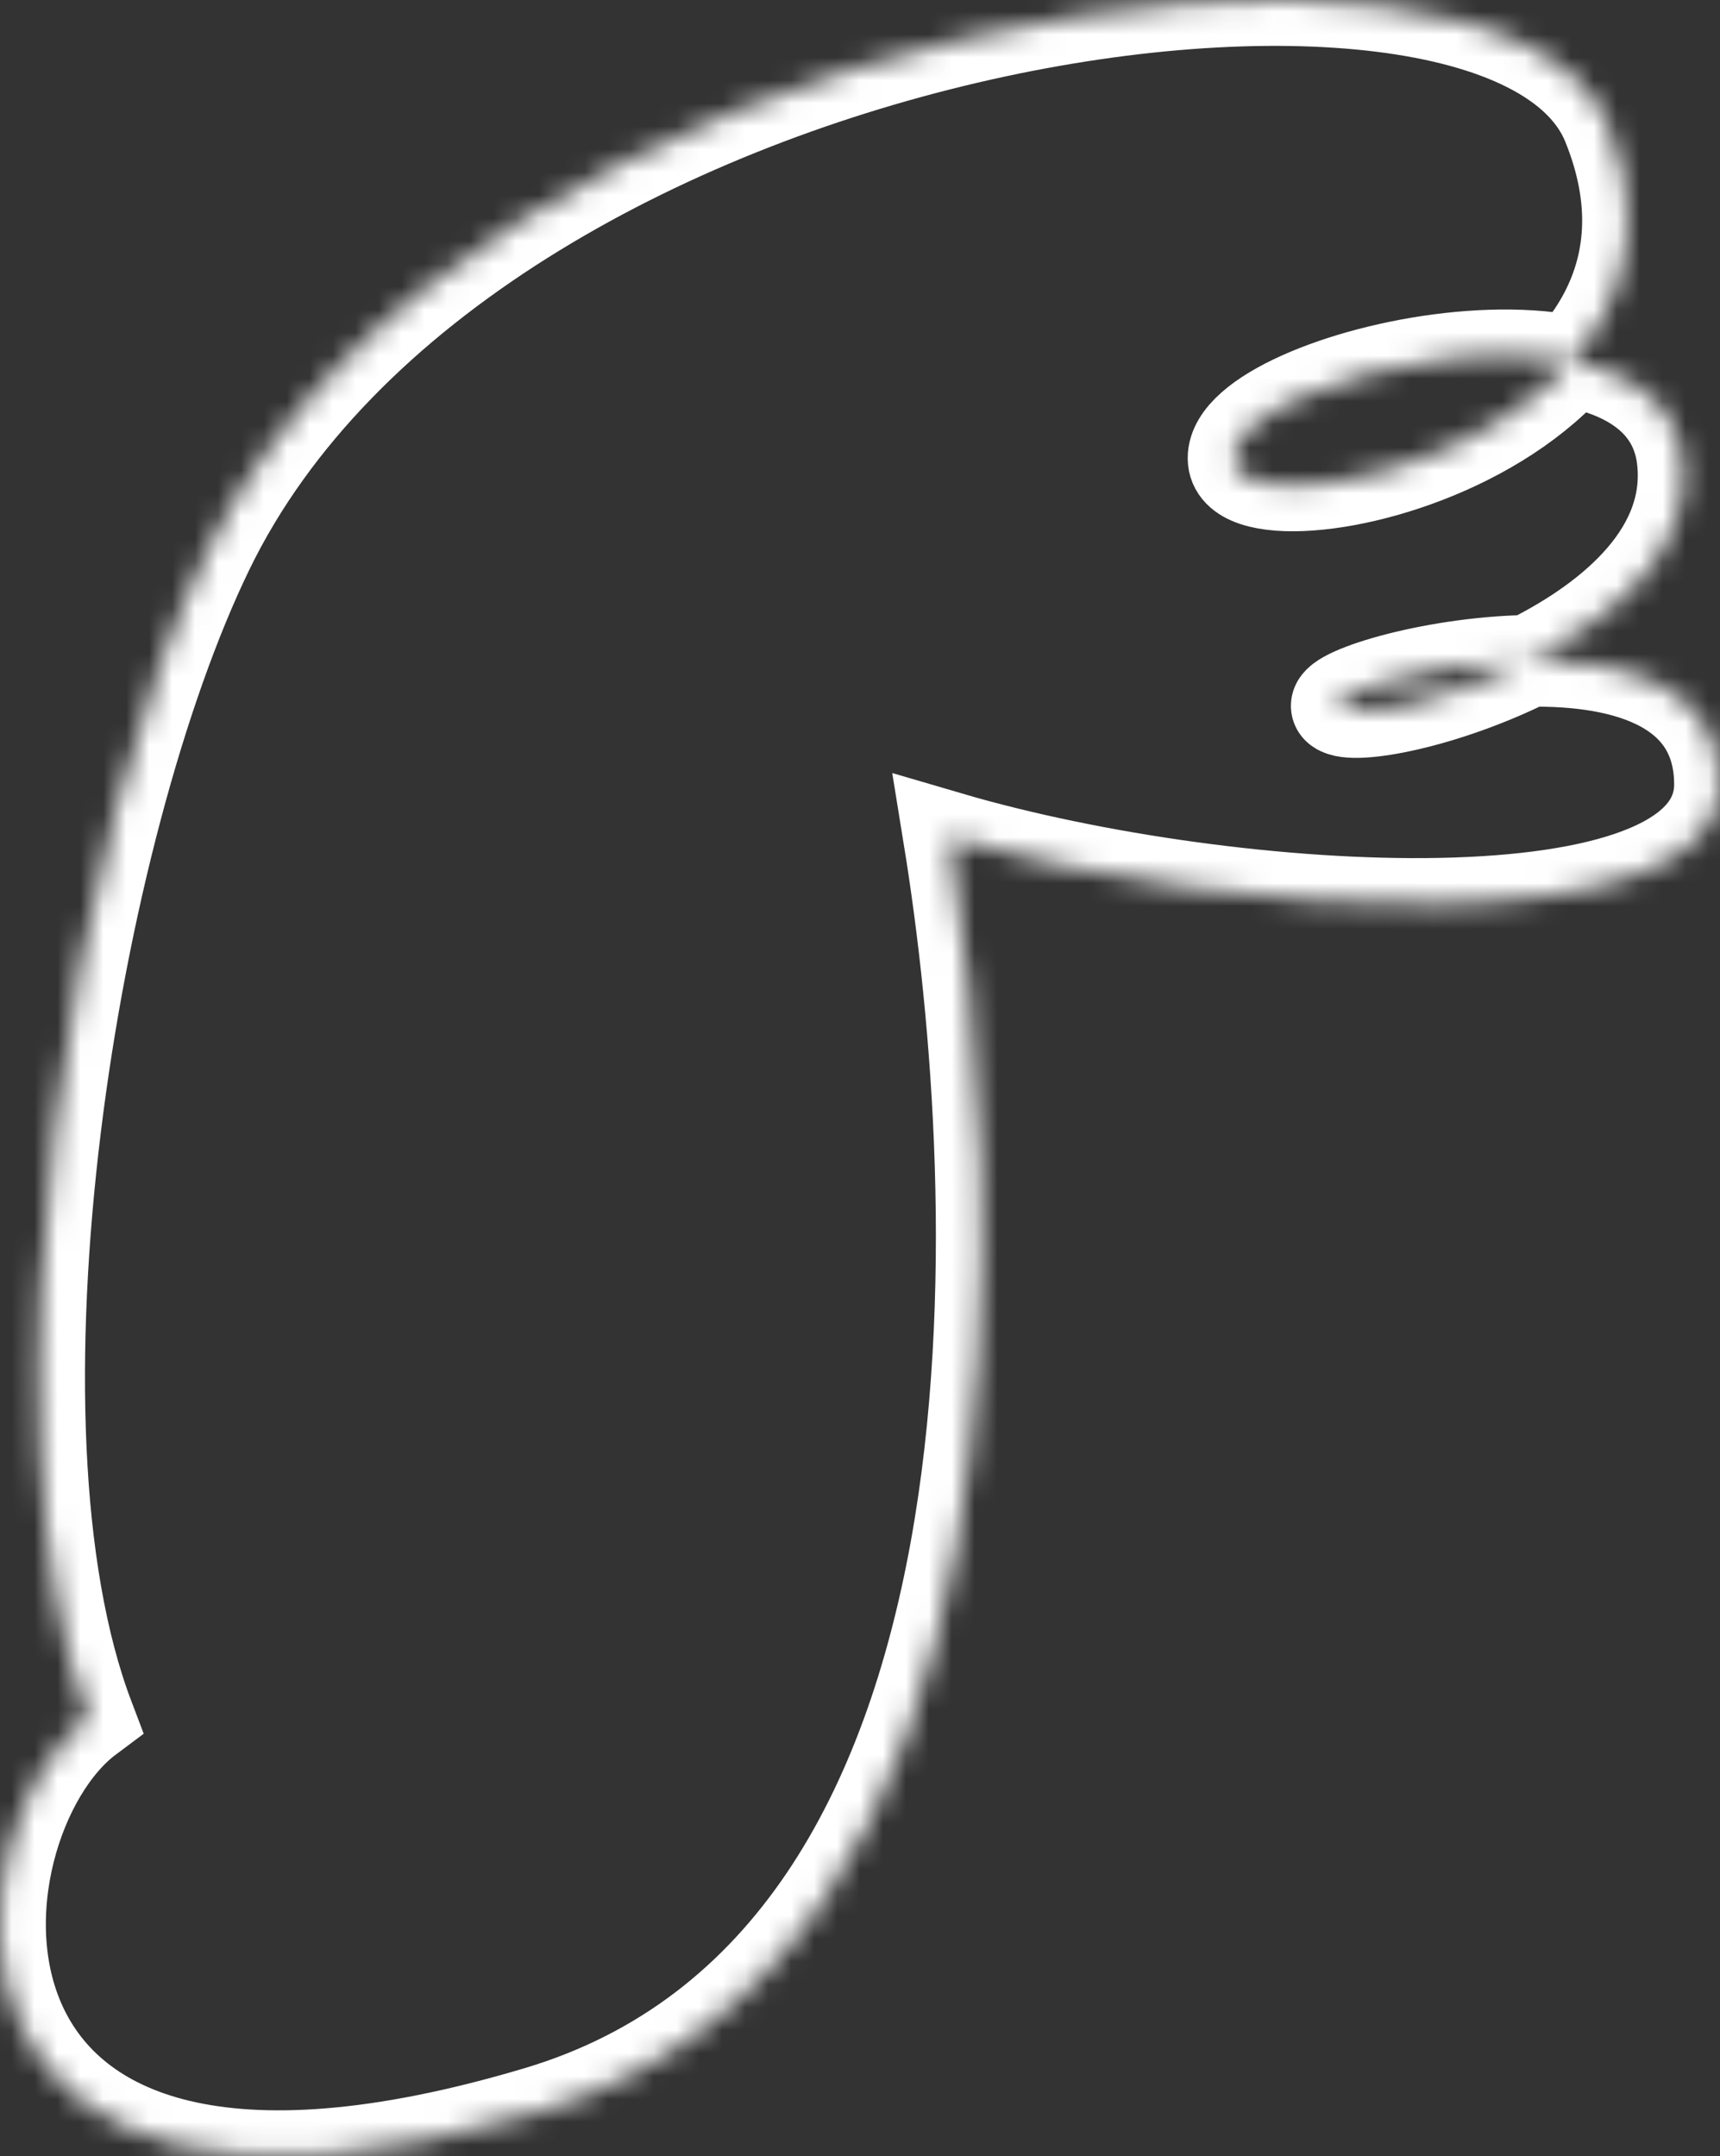 ﻿<?xml version="1.0" encoding="utf-8"?>
<svg version="1.1" xmlns:xlink="http://www.w3.org/1999/xlink" width="75px" height="94px" xmlns="http://www.w3.org/2000/svg">
  <rect width="100%" height="100%" fill="#333333" stroke="none"/>
  <defs>
    <mask fill="white" id="clip14">
      <path d="M 3.861 74.881  C -1.034 61.981  3.14 36.162  9.082 23.944  C 20.503 0.46  65.537 -5.824  70.105 5.422  C 75.587 18.917  53.789 23.613  53.789 19.975  C 53.789 16.337  72.389 12.037  73.368 19.975  C 74.347 27.913  59.663 31.882  58.357 30.89  C 57.052 29.898  75 25.267  75 34.198  C 75 41.342  53.789 40.151  41.388 36.513  C 43.89 51.948  45.631 85.465  23.44 92.08  C -4.298 100.349  -2.34 79.511  3.861 74.881  Z " fill-rule="evenodd" />
    </mask>
  </defs>
  <g transform="matrix(1 0 0 1 -20 -1049 )">
    <path d="M 3.861 74.881  C -1.034 61.981  3.14 36.162  9.082 23.944  C 20.503 0.46  65.537 -5.824  70.105 5.422  C 75.587 18.917  53.789 23.613  53.789 19.975  C 53.789 16.337  72.389 12.037  73.368 19.975  C 74.347 27.913  59.663 31.882  58.357 30.89  C 57.052 29.898  75 25.267  75 34.198  C 75 41.342  53.789 40.151  41.388 36.513  C 43.89 51.948  45.631 85.465  23.44 92.08  C -4.298 100.349  -2.34 79.511  3.861 74.881  Z " fill-rule="nonzero" fill="#ffffff" stroke="none" fill-opacity="0" transform="matrix(1 0 0 1 20 1049 )" />
    <path d="M 3.861 74.881  C -1.034 61.981  3.14 36.162  9.082 23.944  C 20.503 0.46  65.537 -5.824  70.105 5.422  C 75.587 18.917  53.789 23.613  53.789 19.975  C 53.789 16.337  72.389 12.037  73.368 19.975  C 74.347 27.913  59.663 31.882  58.357 30.89  C 57.052 29.898  75 25.267  75 34.198  C 75 41.342  53.789 40.151  41.388 36.513  C 43.89 51.948  45.631 85.465  23.44 92.08  C -4.298 100.349  -2.34 79.511  3.861 74.881  Z " stroke-width="4" stroke="#ffffff" fill="none" transform="matrix(1 0 0 1 20 1049 )" mask="url(#clip14)" />
  </g>
</svg>